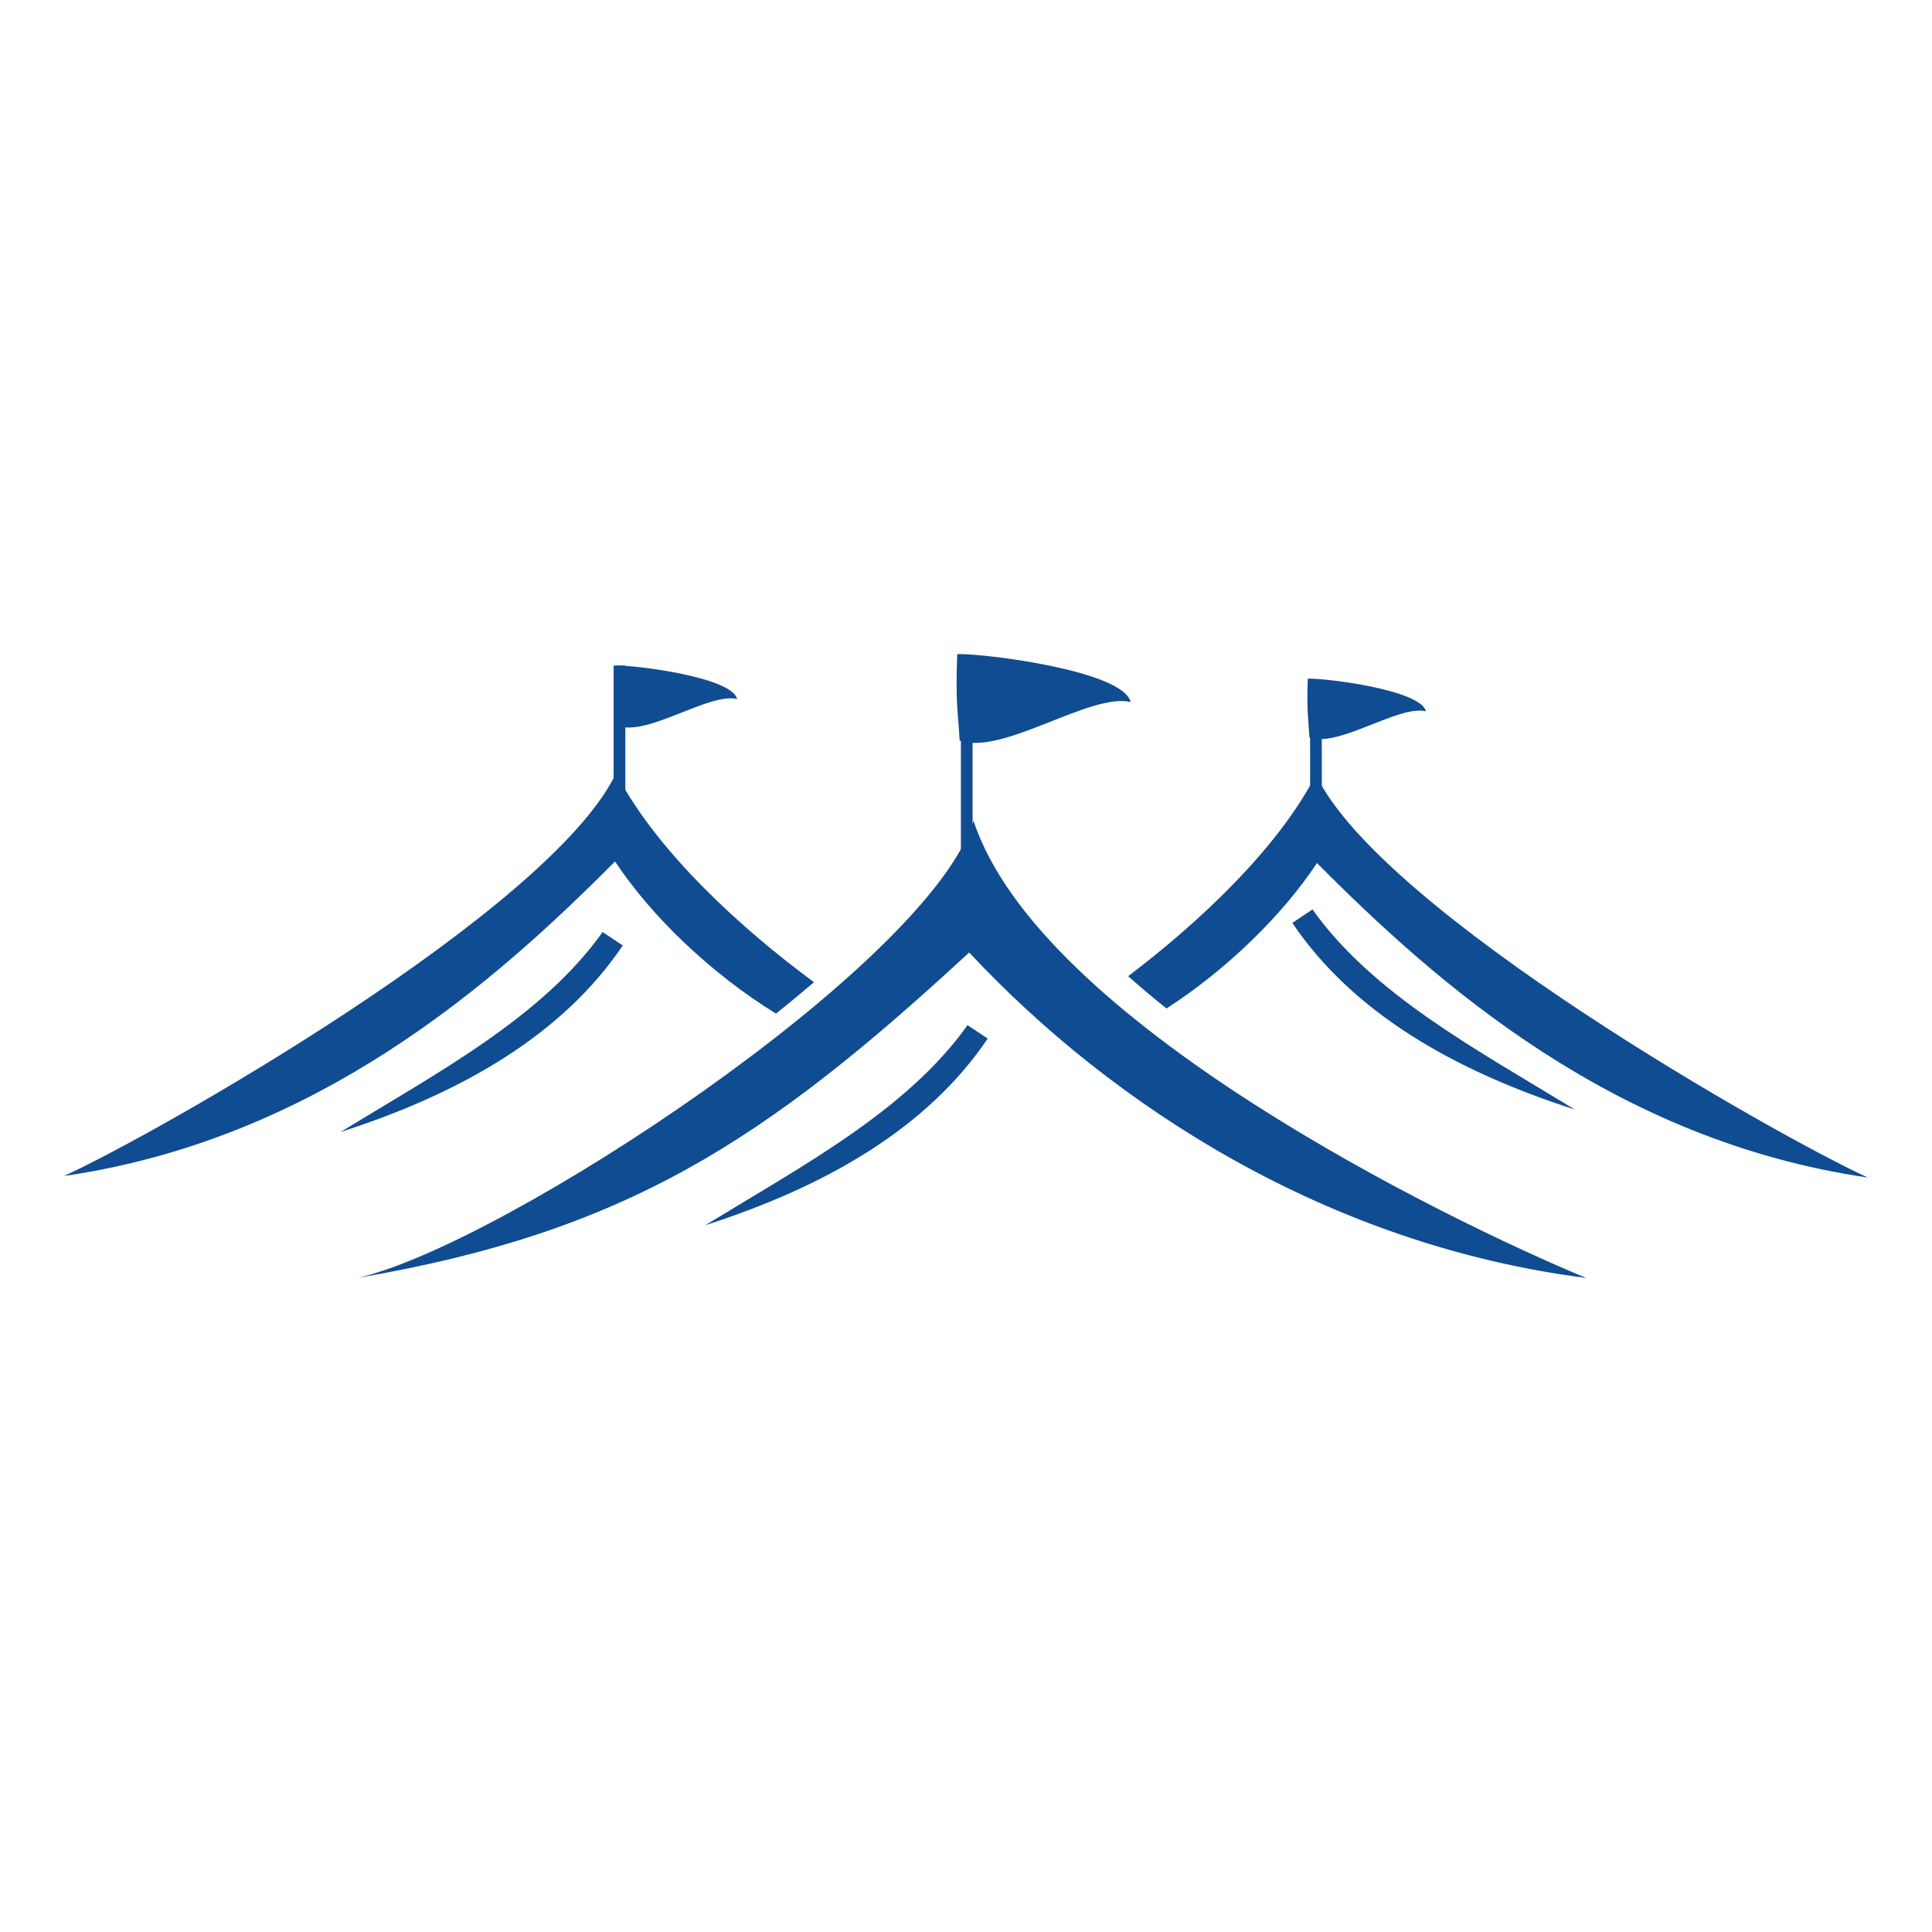 <svg xmlns="http://www.w3.org/2000/svg" id="Laag_1" data-name="Laag 1" viewBox="0 0 500 500"><defs><style>      .cls-1 {        fill-rule: evenodd;      }      .cls-1, .cls-2 {        fill: #104c91;        stroke-width: 0px;      }    </style></defs><path class="cls-1" d="M92.62,330.7c69.62-11.88,105.57-35.57,158.2-84.2,37.22,39.87,93.01,75.72,159.67,84.23-36.77-15.26-141.51-66.48-158.55-118.33-11.39,37.22-121.79,109.83-159.31,118.3h0Z"></path><path class="cls-1" d="M16.6,304.34c65.57-9.54,111.37-50,142.57-81.4,9.35,14.16,24.86,29.05,41.65,39.38,3.39-2.7,6.68-5.43,9.84-8.12-18.54-13.67-40.76-33.8-51.22-54.09-16.95,35.59-119.57,93.62-142.84,104.22h0Z"></path><path class="cls-1" d="M483.4,304.75c-65.57-9.54-111.37-50-142.57-81.4-8.84,13.39-23.19,27.45-38.93,37.65-3.44-2.74-6.76-5.54-9.94-8.36,17.96-13.6,38.63-32.79,48.6-52.12,16.96,35.59,119.59,93.62,142.84,104.23Z"></path><path class="cls-1" d="M190.76,180.89c-1.32-5.63-26.35-8.78-31.27-8.63-.31,8.57.06,9.51.43,15.59,7.73,2.77,23.49-8.65,30.83-6.95h0Z"></path><path class="cls-1" d="M292.6,181.67c-1.9-8.07-37.82-12.6-44.87-12.39-.45,12.31.09,13.64.63,22.36,11.09,3.98,33.7-12.41,44.25-9.96h-.01Z"></path><path class="cls-1" d="M369.02,184.07c-1.29-5.5-25.75-8.59-30.56-8.43-.3,8.37.06,9.28.43,15.22,7.55,2.71,22.96-8.44,30.13-6.79Z"></path><path class="cls-1" d="M182.5,317.1c25.53-15.6,52.23-29.79,67.9-51.79l5.22,3.47c-15.53,23-41.49,38.15-73.11,48.31Z"></path><path class="cls-1" d="M88.06,293c25.53-15.6,52.23-29.79,67.9-51.79l5.22,3.47c-15.53,23-41.49,38.15-73.11,48.3h0Z"></path><path class="cls-1" d="M407.57,287.15c-25.54-15.6-52.25-29.79-67.9-51.79l-5.22,3.49c15.52,23,41.48,38.14,73.11,48.3Z"></path><rect class="cls-2" x="158.81" y="172.25" width="3.03" height="32.19"></rect><rect class="cls-2" x="248.68" y="189.23" width="3.02" height="32.19"></rect><rect class="cls-2" x="339.06" y="184.42" width="3.02" height="32.19"></rect></svg>